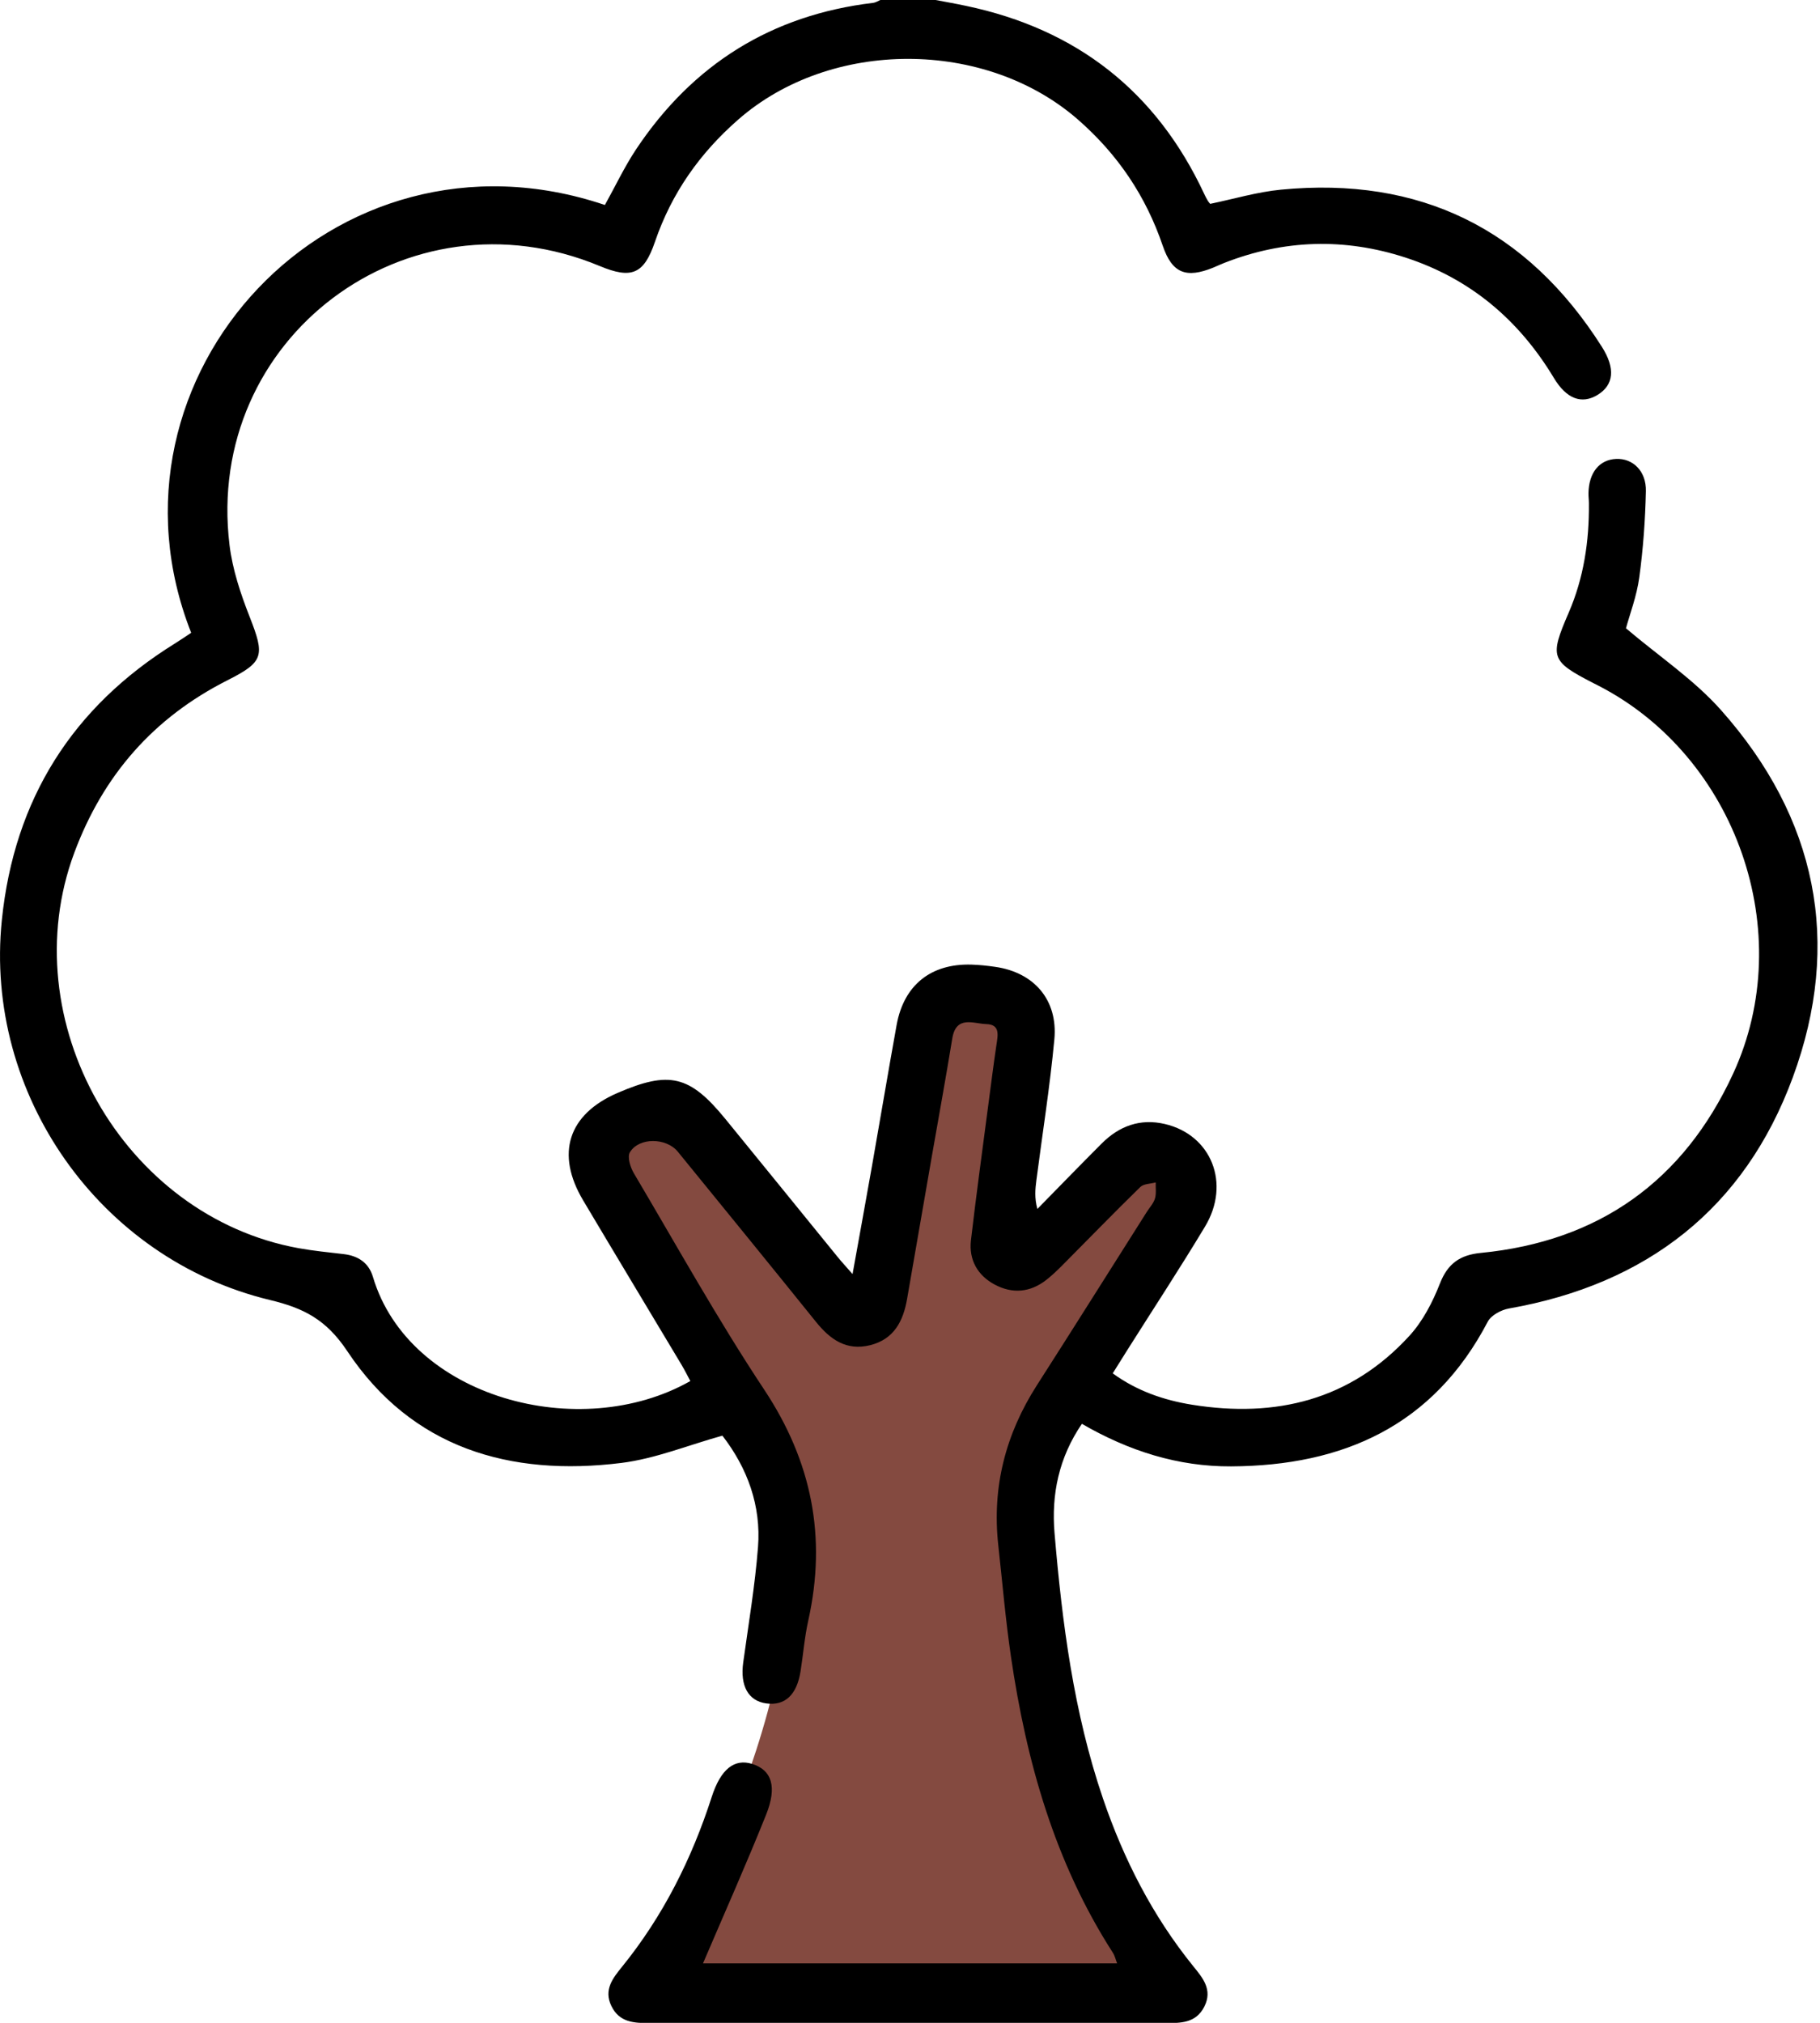 <svg width="72" height="80" viewBox="0 0 72 80" fill="none" xmlns="http://www.w3.org/2000/svg">
<g clip-path="url(#clip0_247_3153)">
<path d="M25.797 78.378C25.797 78.378 32.261 67.605 31.053 60.194C29.846 52.784 24.418 47.7 24.418 47.7L23.901 45.632L26.744 44.512L30.104 48.219L33.897 51.925L34.758 51.666L37.084 39.602L39.066 39.344L40.791 39.861L39.843 49.34H40.877L44.755 45.634L47.082 45.892L47.168 47.616L41.395 56.837L40.188 60.973L43.548 73.64L46.563 78.724L38.464 78.466L25.797 78.379V78.378Z" fill="#844A40"/>
<path d="M37.014 0C37.417 0.076 37.82 0.147 38.221 0.233C42.591 1.153 45.744 3.61 47.638 7.667C47.681 7.761 47.73 7.853 47.783 7.943C47.808 7.986 47.843 8.023 47.875 8.062C48.808 7.87 49.734 7.591 50.677 7.501C56.17 6.97 60.41 9.052 63.371 13.716C63.915 14.573 63.843 15.228 63.197 15.62C62.58 15.993 61.978 15.79 61.471 14.946C60.087 12.647 58.16 11.019 55.604 10.187C53.193 9.403 50.792 9.471 48.425 10.401C48.28 10.457 48.139 10.526 47.994 10.585C46.928 11.017 46.372 10.814 46 9.722C45.329 7.751 44.221 6.109 42.652 4.736C38.987 1.53 32.865 1.524 29.204 4.73C27.678 6.064 26.566 7.645 25.909 9.567C25.471 10.853 24.977 11.043 23.723 10.52C16.105 7.354 8.084 13.381 9.08 21.555C9.197 22.521 9.518 23.482 9.876 24.394C10.479 25.93 10.446 26.173 9 26.903C6.078 28.38 4.084 30.652 2.939 33.726C0.476 40.346 4.863 48.107 11.82 49.365C12.407 49.471 13.004 49.528 13.596 49.598C14.168 49.665 14.587 49.939 14.753 50.498C16.177 55.281 22.942 57.095 27.31 54.618C27.193 54.401 27.083 54.177 26.956 53.966C25.66 51.8 24.357 49.639 23.068 47.471C21.972 45.628 22.475 44.072 24.424 43.227C26.478 42.337 27.285 42.526 28.695 44.252C30.179 46.066 31.652 47.888 33.132 49.704C33.292 49.902 33.466 50.088 33.727 50.387C34.001 48.867 34.257 47.471 34.503 46.074C34.828 44.231 35.137 42.383 35.47 40.54C35.756 38.957 36.828 38.1 38.435 38.149C38.746 38.159 39.059 38.192 39.368 38.237C40.908 38.456 41.855 39.544 41.711 41.104C41.536 42.967 41.241 44.82 41 46.677C40.955 47.025 40.92 47.375 41.039 47.812C41.889 46.947 42.73 46.078 43.587 45.221C44.278 44.53 45.109 44.225 46.08 44.452C47.923 44.882 48.697 46.806 47.671 48.51C46.679 50.16 45.622 51.77 44.593 53.399C44.413 53.684 44.235 53.97 44.02 54.314C44.971 55.007 46.039 55.375 47.16 55.555C50.475 56.087 53.434 55.371 55.759 52.827C56.287 52.25 56.676 51.496 56.964 50.761C57.275 49.966 57.764 49.63 58.581 49.551C63.254 49.095 66.602 46.708 68.562 42.464C71.138 36.891 68.692 29.928 63.24 27.12C63.171 27.085 63.101 27.05 63.03 27.014C61.351 26.149 61.295 25.993 62.054 24.241C62.655 22.856 62.872 21.402 62.858 19.903C62.858 19.774 62.839 19.643 62.841 19.514C62.85 18.698 63.269 18.179 63.934 18.15C64.592 18.12 65.13 18.625 65.112 19.424C65.087 20.563 65.005 21.707 64.85 22.837C64.751 23.572 64.477 24.285 64.324 24.848C65.631 25.958 67.019 26.881 68.089 28.089C71.866 32.341 72.889 37.276 70.924 42.608C69.016 47.79 65.146 50.792 59.694 51.749C59.387 51.804 58.987 52.017 58.855 52.273C56.704 56.385 53.139 57.97 48.704 57.993C46.606 58.005 44.661 57.387 42.8 56.31C41.885 57.653 41.589 59.103 41.718 60.633C42.02 64.189 42.474 67.721 43.632 71.122C44.452 73.529 45.593 75.765 47.197 77.75C47.581 78.223 47.982 78.687 47.644 79.358C47.313 80.014 46.714 80.01 46.1 80.01C39.304 80.006 32.507 80.006 25.711 80.01C25.091 80.01 24.502 79.992 24.185 79.331C23.876 78.689 24.244 78.233 24.608 77.783C26.234 75.777 27.367 73.513 28.157 71.063C28.514 69.956 29.059 69.541 29.756 69.76C30.527 70.002 30.756 70.652 30.304 71.777C29.515 73.746 28.651 75.683 27.811 77.648H44.194C44.135 77.499 44.104 77.349 44.026 77.229C41.726 73.654 40.605 69.672 39.994 65.519C39.779 64.054 39.654 62.572 39.491 61.099C39.241 58.811 39.781 56.717 41.02 54.784C42.48 52.506 43.918 50.215 45.368 47.929C45.479 47.753 45.634 47.591 45.691 47.399C45.749 47.201 45.714 46.976 45.72 46.763C45.513 46.82 45.245 46.814 45.11 46.945C44.066 47.964 43.051 49.011 42.024 50.044C41.822 50.246 41.613 50.446 41.39 50.62C40.752 51.119 40.047 51.176 39.349 50.802C38.672 50.44 38.323 49.823 38.411 49.052C38.621 47.244 38.871 45.44 39.106 43.634C39.208 42.861 39.306 42.086 39.421 41.313C39.478 40.933 39.568 40.517 39.02 40.501C38.513 40.487 37.826 40.143 37.673 41.068C37.417 42.634 37.132 44.196 36.859 45.757C36.535 47.628 36.208 49.499 35.885 51.369C35.732 52.248 35.37 52.962 34.427 53.199C33.486 53.434 32.842 52.976 32.28 52.277C30.468 50.027 28.639 47.788 26.815 45.548C26.361 44.99 25.279 44.972 24.919 45.571C24.809 45.755 24.936 46.164 25.075 46.399C26.772 49.264 28.39 52.181 30.23 54.954C32.118 57.8 32.711 60.79 31.975 64.093C31.828 64.75 31.776 65.429 31.67 66.099C31.521 67.034 31.052 67.47 30.312 67.367C29.599 67.269 29.275 66.67 29.402 65.748C29.611 64.23 29.868 62.713 29.987 61.185C30.116 59.543 29.564 58.052 28.578 56.778C27.224 57.154 25.928 57.688 24.588 57.856C20.175 58.406 16.289 57.271 13.737 53.434C12.902 52.179 12.005 51.731 10.683 51.414C3.945 49.794 -0.636 43.272 0.073 36.386C0.562 31.619 2.853 27.969 6.929 25.443C7.147 25.308 7.358 25.161 7.563 25.026C3.566 14.89 13.162 4.477 23.93 8.107C24.34 7.371 24.703 6.597 25.173 5.892C27.41 2.542 30.527 0.591 34.544 0.113C34.642 0.102 34.732 0.039 34.826 0C35.556 0 36.284 0 37.014 0Z" fill="black"/>
</g>
<defs>
<clipPath id="clip0_247_3153">
<rect width="71.903" height="80" fill="white"/>
</clipPath>
</defs>
</svg>
